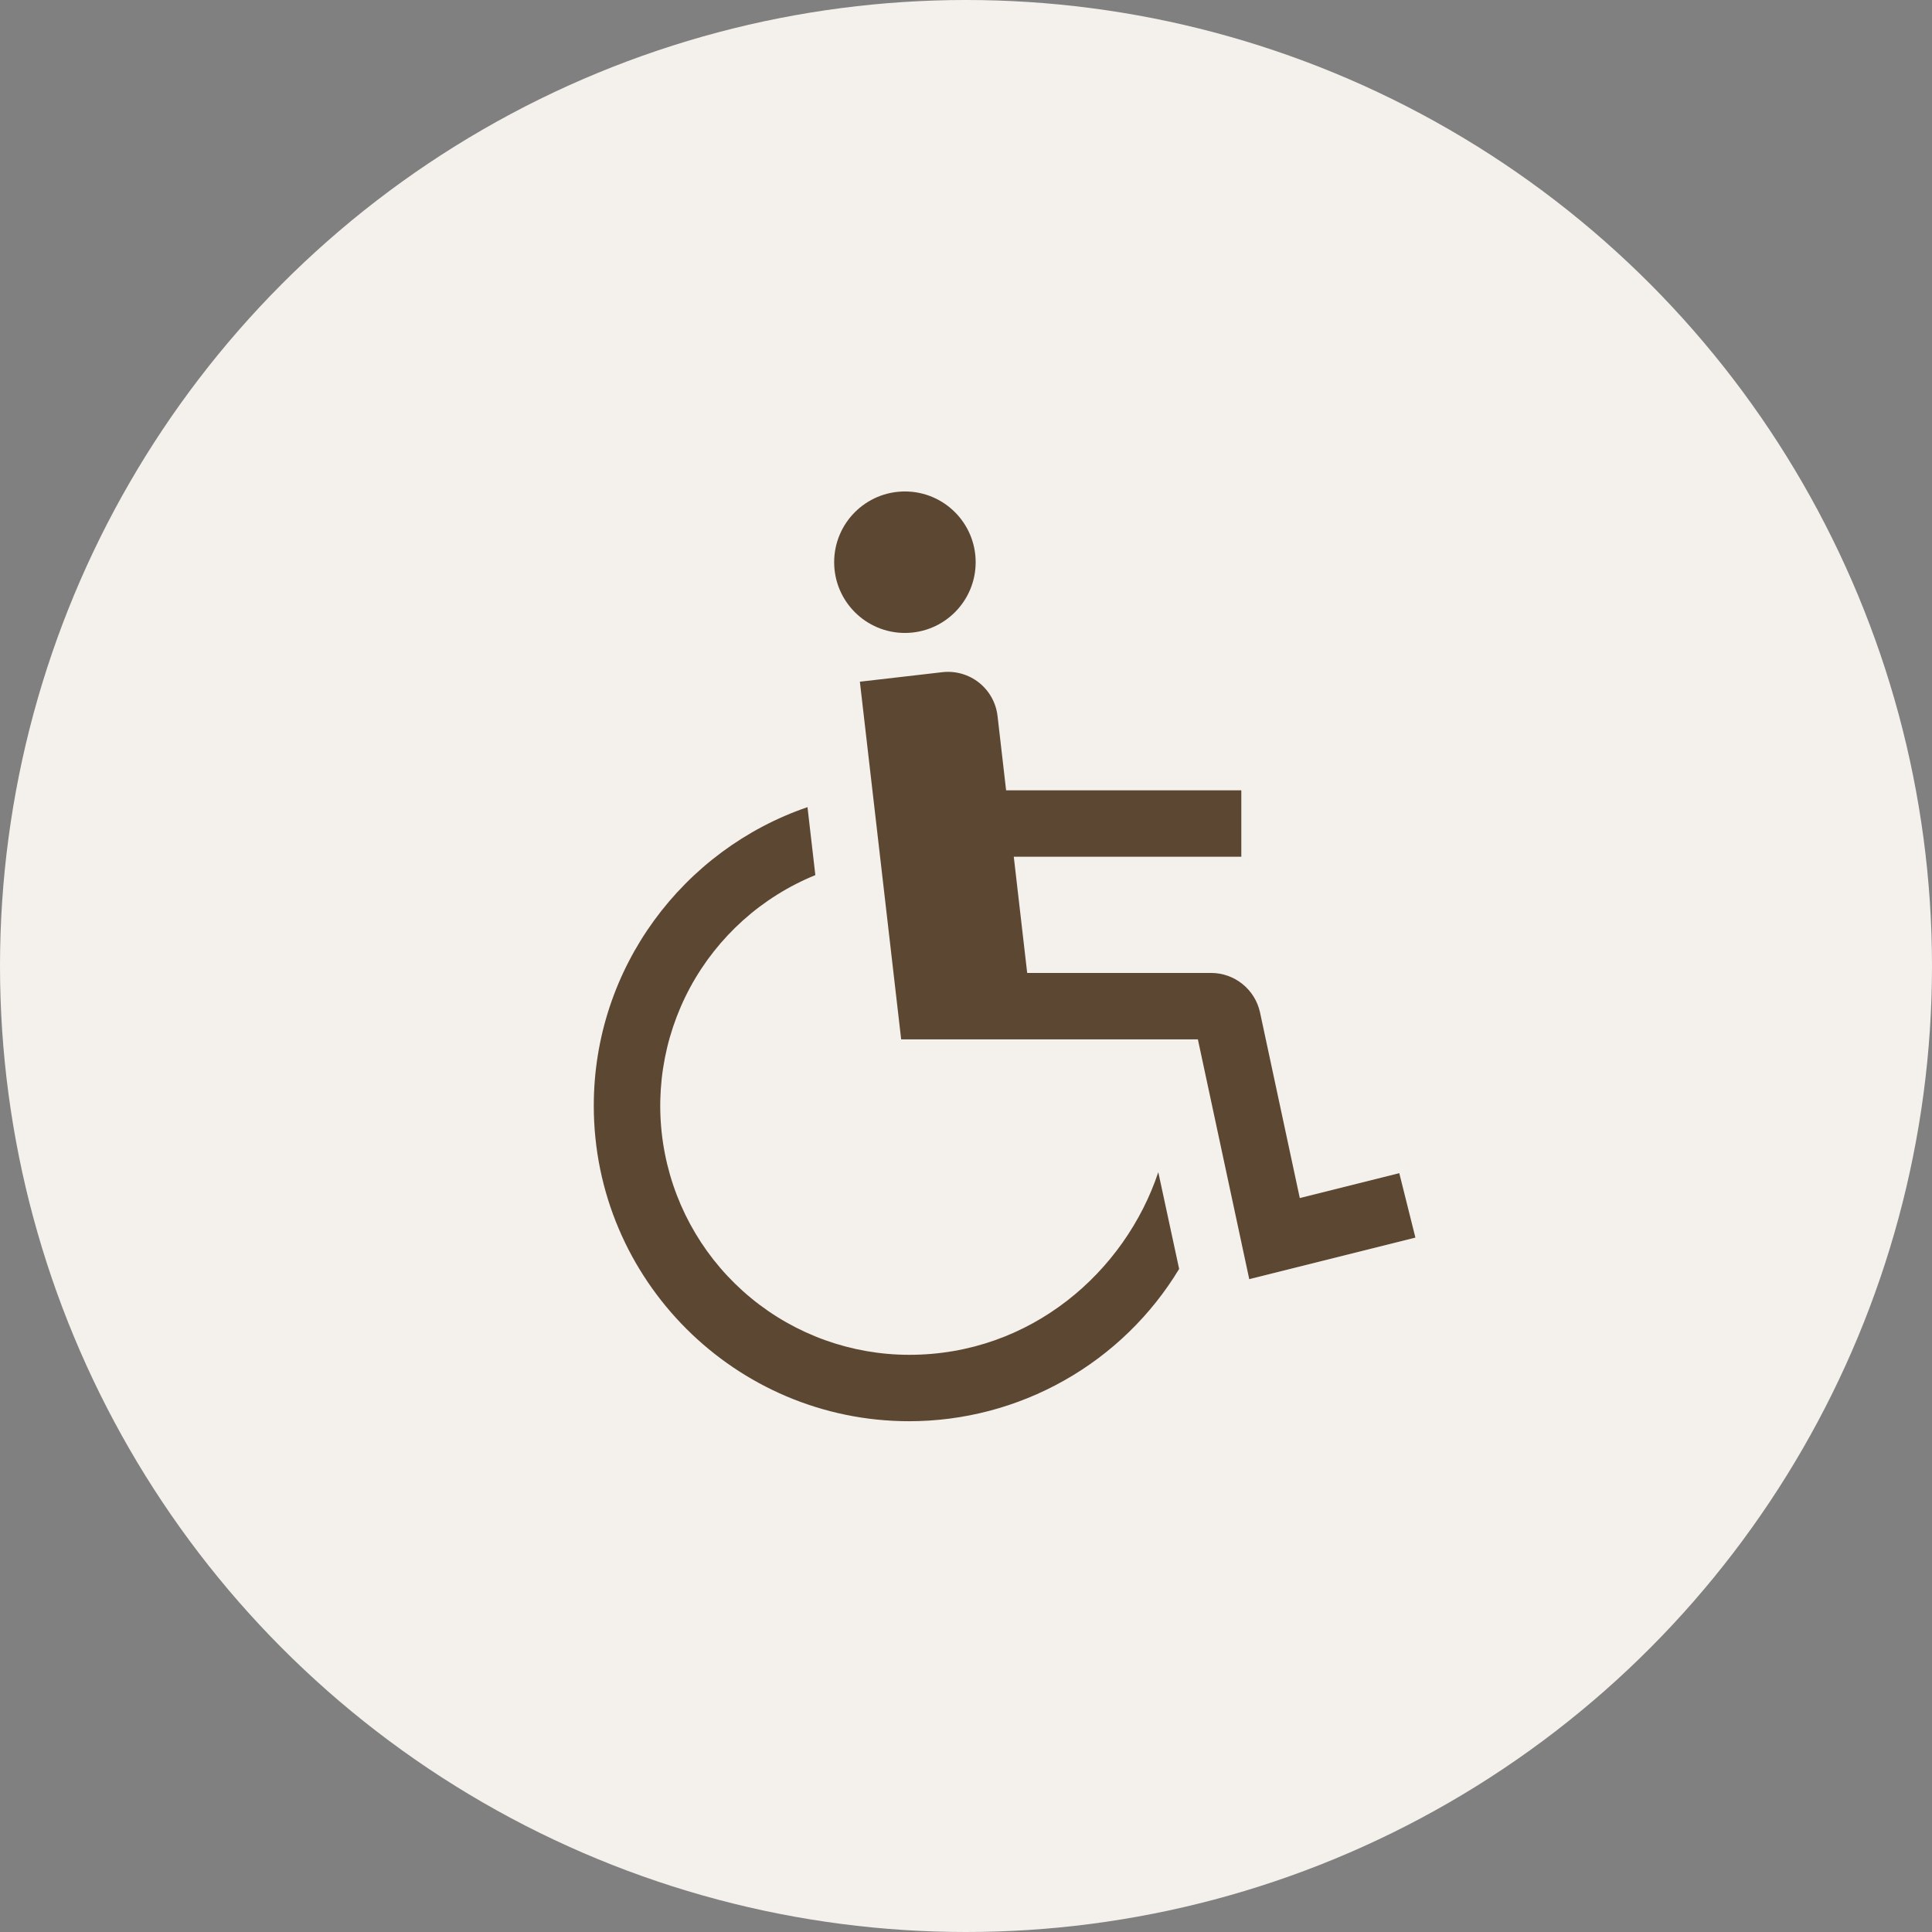 <?xml version="1.0" encoding="UTF-8"?> <svg xmlns="http://www.w3.org/2000/svg" width="100" height="100" viewBox="0 0 100 100" fill="none"><rect x="0" y="0" width="100" height="100" fill="#808080" stroke="none"/> <circle cx="50" cy="50" r="50" fill="#F4F0EC"></circle> <path d="M46.838 32.761C48.861 32.761 50.5 31.122 50.5 29.099C50.5 27.077 48.861 25.438 46.838 25.438C44.816 25.438 43.176 27.077 43.176 29.099C43.176 31.122 44.816 32.761 46.838 32.761Z" fill="#5C4832"></path> <path d="M72.427 60.723L67.277 62.011L65.217 52.397C65.091 51.822 64.773 51.306 64.314 50.936C63.856 50.565 63.285 50.362 62.696 50.359H53.167L52.473 44.344H64.25V40.906H52.076L51.632 37.058C51.593 36.721 51.489 36.396 51.324 36.1C51.16 35.804 50.938 35.544 50.673 35.333C50.408 35.123 50.104 34.967 49.778 34.874C49.453 34.781 49.112 34.753 48.776 34.792L44.507 35.285L46.644 53.797H62.002L64.661 66.208L73.261 64.058L72.427 60.723Z" fill="#5C4832"></path> <path d="M47.062 70.125C44.074 70.124 41.178 69.086 38.871 67.186C36.564 65.286 34.988 62.644 34.414 59.711C33.84 56.778 34.303 53.736 35.723 51.107C37.144 48.478 39.434 46.423 42.202 45.296L41.796 41.778C35.369 43.974 30.734 50.073 30.734 57.234C30.734 66.238 38.059 73.562 47.062 73.562C49.872 73.561 52.634 72.835 55.081 71.454C57.529 70.073 59.578 68.085 61.032 65.68L59.953 60.672C58.234 65.828 53.357 70.125 47.062 70.125Z" fill="#5C4832"></path> </svg> 
